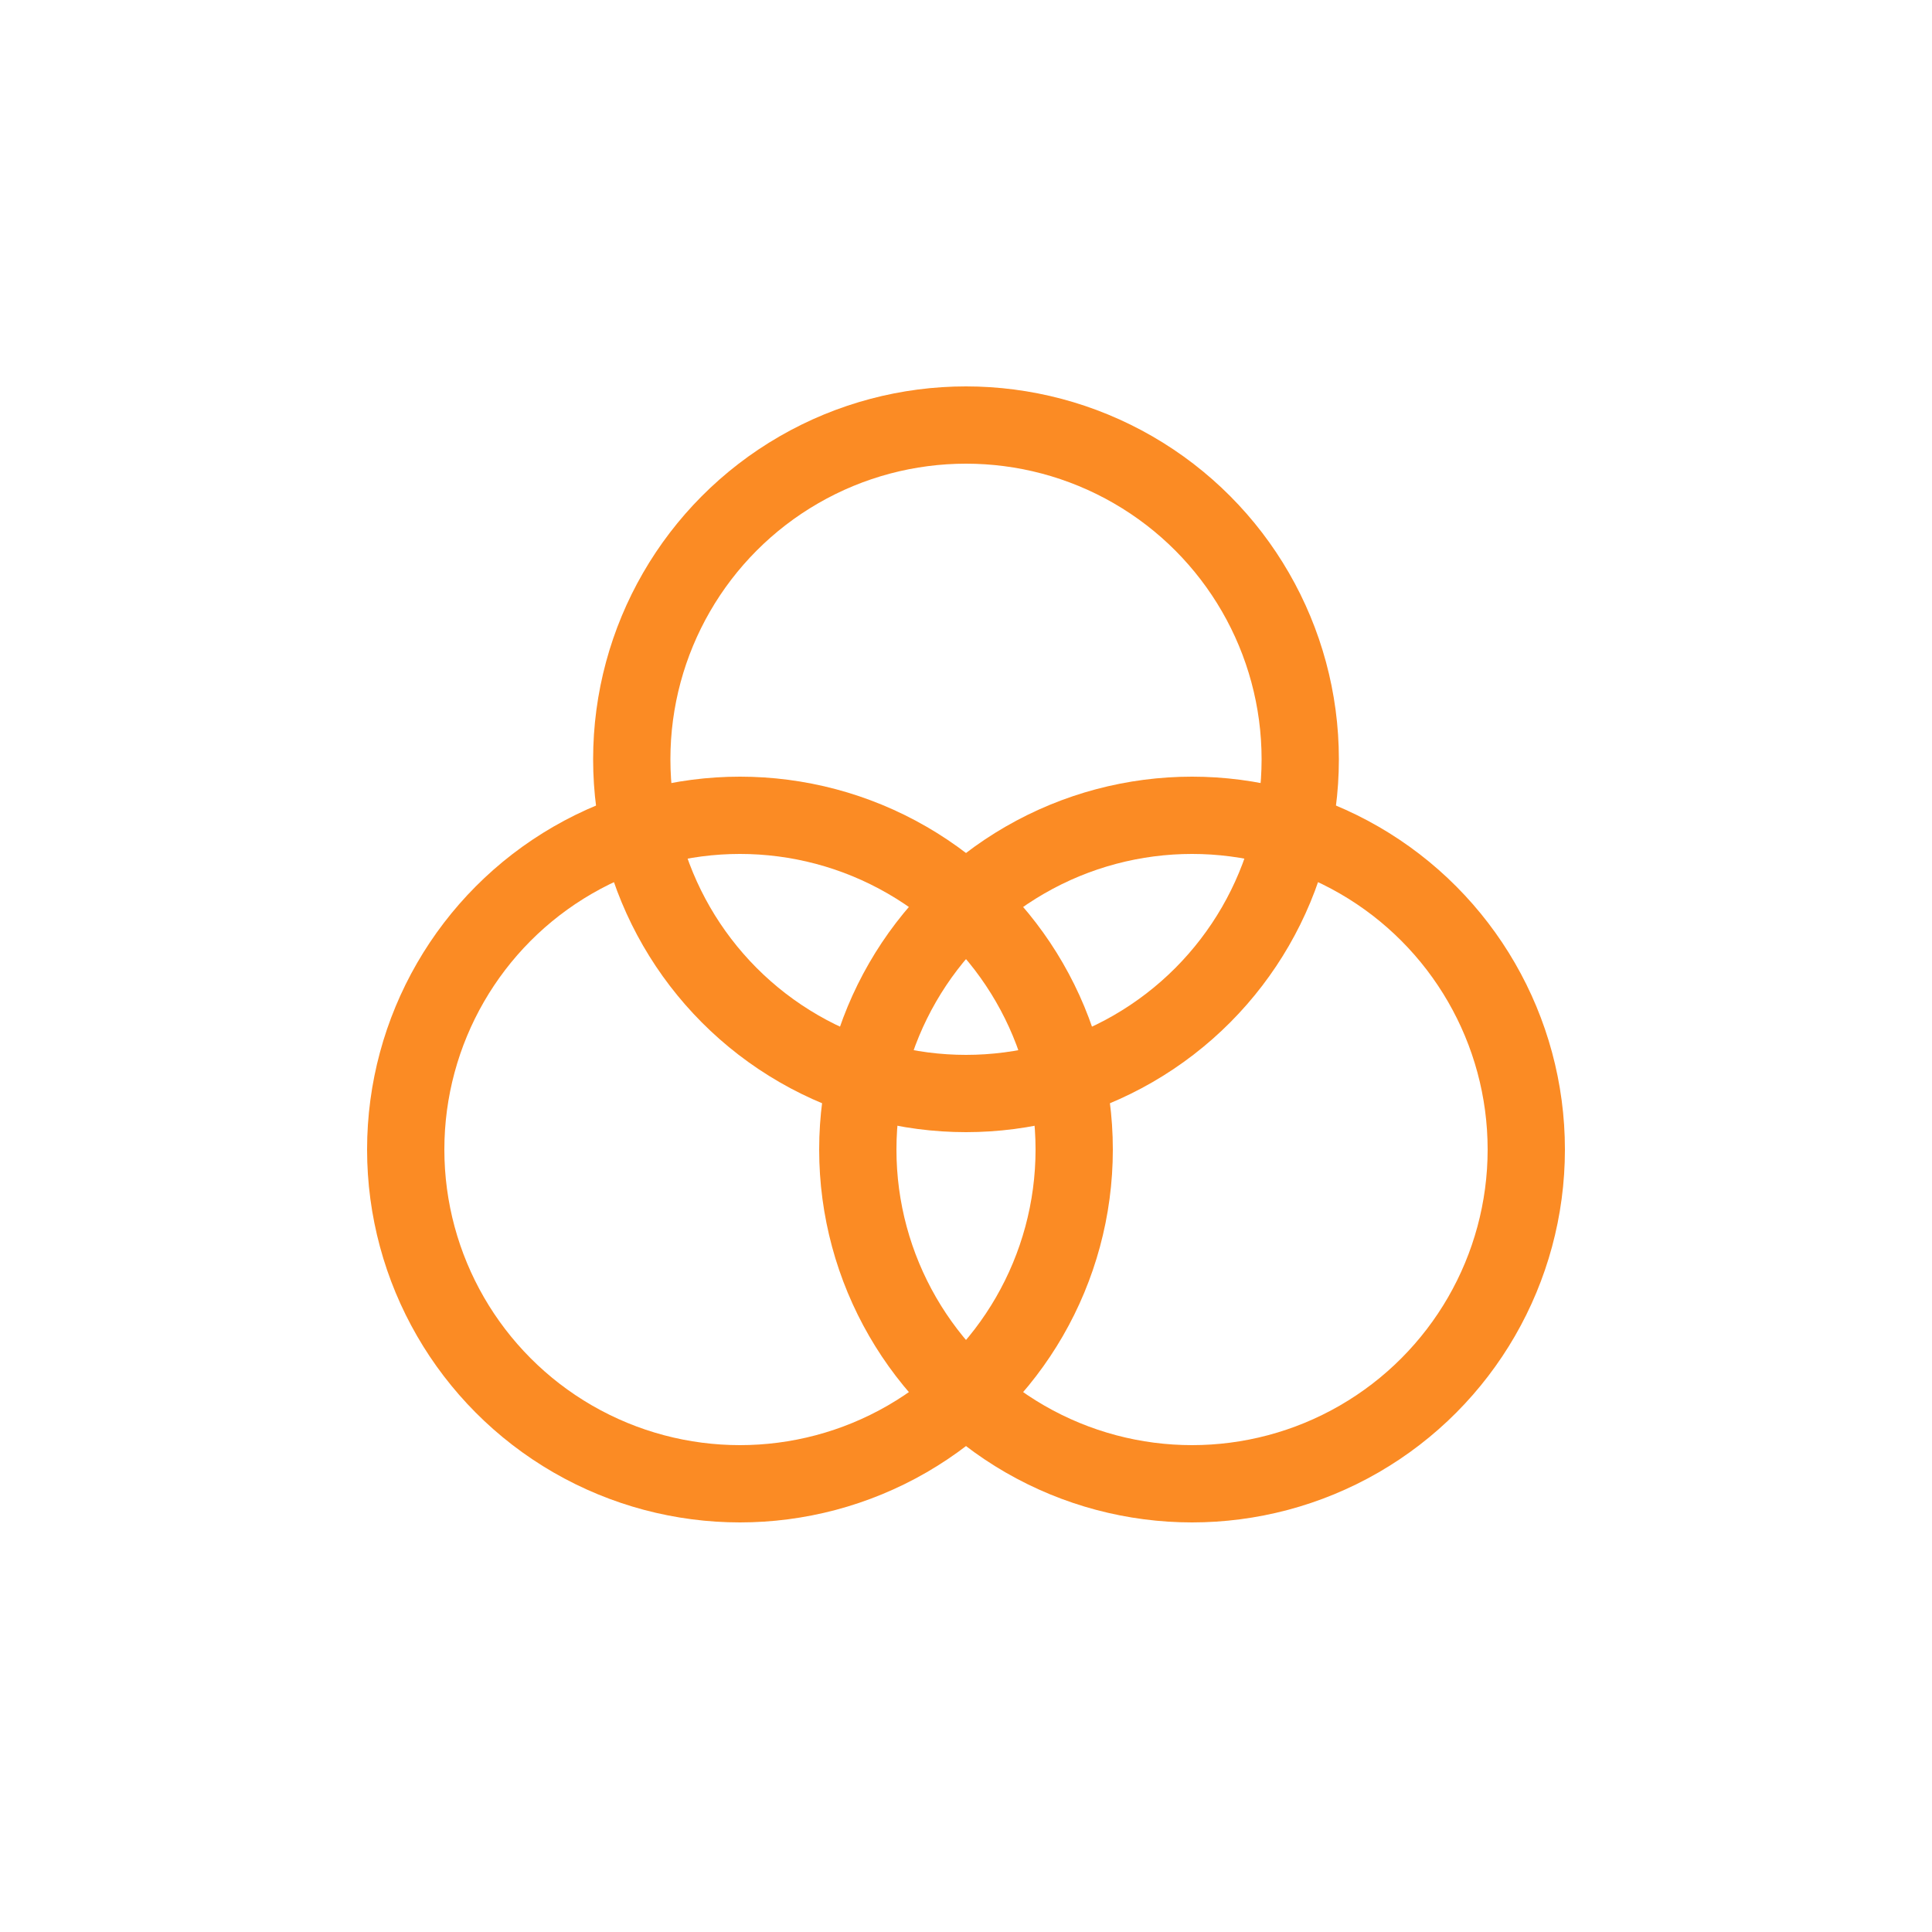<?xml version="1.0" encoding="UTF-8"?>
<svg id="all_paths" xmlns="http://www.w3.org/2000/svg" viewBox="0 0 1000 1000">
  <defs>
    <style>
      .cls-1 {
        fill: none;
        stroke: #fb8b24;
        stroke-linecap: round;
        stroke-miterlimit: 10;
        stroke-width: 40px;
      }
    </style>
  </defs>
  <circle class="cls-1" cx="500" cy="393" r="173"/>
  <circle class="cls-1" cx="383" cy="595" r="173"/>
  <circle class="cls-1" cx="617" cy="595" r="173"/>
</svg>